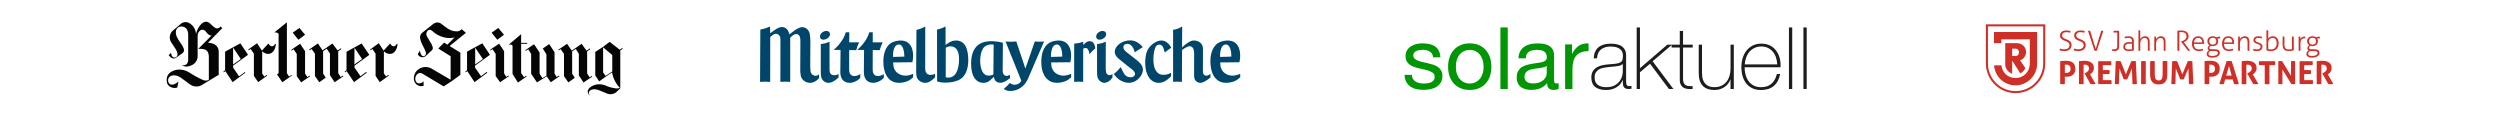 <?xml version="1.0" encoding="UTF-8"?>
<svg id="svg6402" xmlns="http://www.w3.org/2000/svg" viewBox="0 0 3401.57 159.8">
  <defs>
    <style>
      .cls-1 {
        fill: #050505;
      }

      .cls-2 {
        fill: #1d1d1b;
      }

      .cls-3 {
        fill: #00466b;
      }

      .cls-4 {
        fill: #ce3028;
      }

      .cls-5 {
        fill: #009604;
      }
    </style>
  </defs>
  <g>
    <path id="path5359" class="cls-3" d="M1473.78,56.78c-5.4,1.86-6.7,2.05-12.19,2.51l-.09,52.1c2.7-.19,4.65-.28,6.05-.28s3.44.09,6.23.28l.09-45.31c1.77-.56,2.42-.74,3.44-.74,1.49,0,2.51.84,3.54,2.79.84,1.58,1.12,2.7,1.58,5.68,3.16-4,4.09-4.84,7.91-8-.37-2.51-.65-3.63-1.4-5.3-.74-1.68-1.67-2.79-2.51-3.44-.84-.56-2.42-1.03-4-1.03-2.32,0-3.72.74-6.88,3.54-.37.37-.93.84-1.67,1.49l-.09-4.28h0ZM1504.58,56.78c-5.12,2.05-6.42,2.42-11.91,3.26v37.03c.09,6.61.46,8.37,1.95,10.89,1.67,2.79,5.03,4.75,8.09,4.75,1.4,0,2.7-.38,4.38-1.21,2.51-1.21,3.91-2.51,6.61-6.14l-.09-4.65c-1.68,1.21-2.6,1.58-3.91,1.58-2.14,0-4.19-1.58-4.65-3.72-.09-.65-.28-1.49-.37-2.6-.09-.84-.19-1.49-.19-1.77l.09-37.4h0ZM1554.92,64.23c-2.23-2.79-3.25-3.72-5.58-5.4-4-2.79-7.44-3.91-11.72-3.91-10.88,0-20.84,7.44-20.84,15.73,0,2.79,1.3,5.39,4.1,8.18.84.75,1.67,1.49,2.51,2.14l11.72,9.49,4.93,3.72c2.89,2.33,4.28,4.46,4.28,6.33,0,2.79-2.51,4.65-6.14,4.65-1.77,0-3.82-.56-5.03-1.3-1.67-.93-3.07-2.42-4.19-4.37-.84-1.4-1.68-3.07-2.51-4.84-.28-.93-.84-1.95-1.49-3.35-4.09,4.74-5.21,5.77-9.58,9.58,5.21,6.23,7.72,8.28,13.21,10.42,2.33.93,4.74,1.4,7.07,1.4,6.33,0,12.1-3.17,16-8.56,2.23-3.07,3.44-6.42,3.44-9.4,0-3.82-2.05-7.54-6.14-11.07-.75-.75-1.68-1.49-2.79-2.23l-13.68-10.79c-2.79-2.23-4-4.19-4-6.42,0-2.79,2.05-4.56,5.58-4.56,3.07,0,5.4,1.67,7.53,5.3,1.12,1.95,1.58,3.16,2.33,6.23,4.84-3.26,6.05-4.09,10.98-6.98M1593.34,99.02c-2.6,1.49-3.72,1.95-6.42,2.42-1.3.19-2.6.38-3.81.38-2.98,0-5.12-.65-7.26-2.23-4.37-3.44-6.51-9.68-6.51-19.35,0-4.84.84-10.05,2.14-14.33,1.11-3.35,3.16-5.21,5.86-5.21,1.96,0,3.91,1.21,4.84,2.88.65,1.3,1.3,3.16,1.86,5.49.19.46.46,1.3.75,2.33,4-2.98,5.02-3.72,8.84-6.51-1.21-2.33-1.86-3.16-3.35-4.84-1.4-1.4-2.79-2.6-4.19-3.44-1.77-1.03-3.81-1.49-6.05-1.49-3.16,0-6.7,1.3-10.33,3.82-1.96,1.3-3.63,2.79-5.03,4.46-3.26,3.63-4.84,7.35-5.77,13.03-.46,2.88-.74,5.95-.74,8.93,0,16.56,7.26,27.36,18.42,27.36,5.21,0,10.23-2.42,15.35-7.54.46-.37.93-.84,1.4-1.3v-4.84h0ZM1608.51,36.03c-5.39,3.07-6.7,3.54-12.37,4.56v70.8c2.51-.19,4.47-.28,5.77-.28,1.4,0,3.44.09,6.23.28l.19-43.36c2.7-1.95,3.81-2.7,6.32-3.91,1.58-.84,3.07-1.3,4.09-1.3,2.61,0,4.84,2.05,5.49,5.21.47,1.95.56,3.16.56,6.23l-.09,29.13c0,1.67.56,4.09,1.21,5.3,1.3,2.23,4.37,4.09,7.35,4.09,1.49,0,3.54-.65,5.58-1.77,3.07-1.67,4.28-2.51,8.09-5.58l.09-4.75c-1.86,1.12-2.33,1.3-3.44,1.77-.74.37-1.58.56-2.33.56-2.05,0-3.91-1.58-4.28-3.54-.19-.93-.28-2.23-.28-3.81v-2.14l.09-25.4c0-4.84-.65-6.7-2.79-9.12-2.05-2.33-5.77-3.91-9.3-3.91-3.26,0-6.05,1.21-10.33,4.37-2.6,1.86-3.63,2.7-6.04,5.12l.18-28.56h0Z"/>
    <path id="path5361" class="cls-3" d="M1500.02,42.08c-2.05,0-4.56,1.12-6.23,2.79-1.49,1.4-2.33,3.16-2.33,4.74,0,2.7,1.77,4.38,4.47,4.38,4.65,0,9.21-3.72,9.21-7.44,0-2.7-2.05-4.47-5.12-4.47M1258.95,36.03c-5.21,2.79-6.6,3.26-12,4.74l-.37,56.01v.46c0,7.26,1.12,10.14,4.74,12.93,2.23,1.68,4.84,2.51,7.63,2.51,3.16,0,5.49-.93,9.02-3.63,1.77-1.3,2.51-2.05,4.37-3.91v-4.74c-1.86.74-2.51,1.02-4.09,1.3-.74.18-1.49.18-2.23.18-2.7,0-4.84-1.02-5.95-3.25-.93-1.68-1.21-2.79-1.21-6.33l.09-56.29h0ZM1047.84,36.03c-5.86,2.51-7.35,2.98-13.31,4.19l-.37,71.18c2.98-.19,5.21-.28,6.79-.28,1.49,0,3.82.09,6.98.28l.09-60.94,1.3-1.12c2.79-2.51,4.47-3.35,6.51-3.35,1.77,0,3.63,1.02,4.84,2.79,1.02,1.68,1.21,2.05,1.21,5.21l-.09,57.41c2.88-.19,5.02-.28,6.51-.28s3.81.09,6.88.28v-59.92c1.58-1.77,2.23-2.42,3.72-3.44,1.4-1.03,3.26-1.77,4.47-1.77,2.23,0,4.28,1.67,5.03,4,.46,1.67.65,2.7.65,6.42v.28l-.19,38.99c0,.56.09,1.39.09,2.23.19,2.23.37,3.91.65,5.03,1.11,5.4,6.6,9.49,12.56,9.49,4,0,7.72-1.77,11.17-5.21.28-.28.65-.65,1.11-1.21v-5.3c-1.86,1.67-2.88,2.14-4.84,2.14-3.07,0-6.23-2.6-6.7-5.86-.09-.74-.28-2.14-.28-4.28-.09-1.02-.19-1.68-.19-2.14l.19-35.08c0-2.33-.37-6.7-.65-8.75-.19-1.77-.84-3.54-1.86-5.12-1.86-3.07-5.21-5.03-8.47-5.03-1.58,0-3.72.56-6.14,1.86-2.89,1.49-4.47,2.51-9.58,6.61l-1.68,1.49c-1.58-4.74-2.33-5.95-4.28-7.82-1.58-1.4-3.63-2.23-5.77-2.23-3.26,0-6.61,1.49-11.26,4.84l-3.63,2.6-1.4,1.02-.09-9.21h0Z"/>
    <path id="path5363" class="cls-3" d="M1124.23,42.08c-2.05,0-4.56,1.12-6.33,2.79-1.4,1.4-2.23,3.16-2.23,4.74,0,2.7,1.77,4.38,4.47,4.38,4.65,0,9.21-3.72,9.21-7.44,0-2.7-2.05-4.47-5.12-4.47M1137.77,108.14c.93-.74,1.81-1.49,3.2-2.79v-4.65c-1.67.84-2.42,1.12-3.25,1.4-.09,0-.28.09-.47.09-.65.09-1.11.19-1.77.19-3.35,0-5.68-1.4-6.33-3.81,0-.37-.19-1.21-.37-2.6-.09-.84-.09-1.4-.09-1.77v-37.4c-5.12,2.05-6.42,2.42-11.91,3.25v37.03c.09,6.61.37,8.28,1.95,10.89,1.77,2.98,4.93,4.75,8.47,4.75,2.6,0,5.12-.84,8.28-2.98.84-.56,1.64-1.02,2.29-1.58"/>
    <path id="path5365" class="cls-3" d="M1168.68,57.62h-13.2l.09-13.68h-4.74c-2.14,6.52-3.44,8.84-7.26,13.96-1.95,2.79-3.25,4.28-5.86,6.79-.84.93-1.95,2.05-3.25,3.26h9.21l-.28,28.01-.09.65c0,5.12.65,7.82,2.42,10.89,1.86,3.16,5.86,5.21,10.14,5.21,3.26,0,6.88-1.03,9.86-2.88,1.21-.74,2.05-1.21,2.88-2.05.56-.56,1.21-1.12,1.95-2.05v-4.93c-.74.47-1.37.74-1.93,1.03-1.12.65-1.89.93-3.01,1.21-.93.28-2.05.46-2.98.46-1.86,0-3.26-.46-4.56-1.49-2.05-1.68-2.7-3.63-2.7-8.56l.09-25.31,9.58.09c1.21-4.47,1.7-5.77,3.56-9.77.18-.28.25-.56.44-.84h-.47.08Z"/>
    <path id="path5367" class="cls-3" d="M1168.63,65.81c-.65.65-1.33,1.4-2.17,2.14h9.21l-.28,28.01v.65c0,5.12.56,7.82,2.33,10.89,1.86,3.16,5.86,5.21,10.05,5.21,3.25,0,6.88-1.03,9.95-2.89,1.95-1.12,2.82-1.77,4.59-3.82.09-.09.16-.19.25-.28v-4.93c-.09.09-.11.09-.2.19-2.14,1.21-3.24,1.67-4.73,2.05-1.02.28-2.05.46-2.98.46-1.86,0-3.26-.46-4.56-1.49-2.14-1.68-2.7-3.63-2.7-8.56l.09-25.31,9.49.09c1.4-4.75,1.77-5.96,4-10.61h-13.49v-13.67h-4.65c-2.23,6.51-3.54,8.84-7.17,13.96-2.33,3.16-3.7,4.74-7.05,7.91"/>
    <path id="path5369" class="cls-3" d="M1222.78,77.25l-7.75.19c0-5.77.28-7.63,1.49-11.35,1.3-3.54,3.54-5.58,6.33-5.58,2.98,0,5.12,2.23,6.33,6.51.93,3.44,1.21,5.12,1.3,9.96l-7.7.28h0ZM1222.86,84.88l18.6-.19c.47-2.42.56-3.35.74-5.12.19-1.3.19-2.61.19-3.82,0-9.12-3.07-15.72-8.75-18.79-2.23-1.21-5.21-1.86-8.65-1.86-.74,0-1.46.09-2.21.19-4.28.37-8.77,1.86-11.56,4-4.74,3.72-7.76,9.86-8.88,17.68-.28,2.23-.42,4.56-.42,6.98,0,2.6.25,5.03.53,7.26.93,6.61,3.1,11.91,6.73,15.73,3.35,3.72,7.96,5.67,13.63,5.77h.69c3.07,0,6.51-.56,9.12-1.49,4.19-1.4,5.95-2.6,9.86-6.14l-.09-4.56c-4,1.4-5.03,1.77-7.26,2.14-.93.19-1.86.28-2.79.28-3.54,0-6.74-.93-9.53-2.51-2.98-1.77-5.35-4.47-6.38-7.63-.84-2.51-1.03-3.44-1.12-7.91h7.55,0ZM1295.97,104.14c-1.67,1.02-3.71,1.49-5.66,1.49-1.12,0-1.86-.19-3.54-.46l.09-40.29c2.7-1.4,3.91-1.67,5.96-1.86h.75c.84,0,1.58.09,2.32.28,5.77,1.3,9.02,7.17,9.02,16.94,0,8.37-1.4,14.7-4.19,19.35-1.21,1.95-2.81,3.54-4.76,4.56M1295.91,55.85c-.65.19-1.33.47-1.89.65-2.33.93-3.72,1.86-7.44,4.65v-25.12c-5.03,2.51-6.33,2.98-11.63,4.28l.09,70.43c4.74,1.4,6.61,1.67,11.54,1.67,3.16,0,6.33-.28,9.3-.84,4.19-.83,8-2.14,10.7-3.81,7.07-4.37,10.89-13.58,10.89-26.33,0-4.93-.65-9.96-1.95-14.42-.65-2.42-1.77-4.65-3.35-6.61-2.6-3.44-6.52-5.3-11.07-5.3-1.67,0-3.51.28-5.18.75M1342.99,102.65c-3.54-.84-6.16-3.72-7.65-8.47-1.12-3.54-1.68-7.16-1.68-11.35,0-7.26,1.49-13.31,4.09-17.21,1.21-1.77,3.07-3.16,5.21-4,1.77-.74,3.63-1.12,5.68-1.12.84,0,1.86.09,3.35.19l-.37,40.75c-2.98,1.21-3.91,1.4-6.23,1.4-.84,0-1.65,0-2.4-.19M1343.12,111.86c1.58-.65,2.82-1.58,4.4-2.88.65-.56,1.58-1.49,2.89-2.7.37-.37,1.02-.93,1.86-1.68.84,3.72,1.68,5.21,3.63,6.61,1.4.93,3.16,1.4,5.12,1.4,2.79,0,5.58-.93,9.02-3.25,1.49-.93,2.33-1.58,4.19-3.07v-4.65c-1.86,1.12-2.77,1.58-4.25,1.58h-.4c-1.68,0-3.16-.74-4-2.05-1.12-1.58-1.3-2.51-1.3-6.05v-.56l.28-36.38c-4.56-1.21-6.33-1.58-10.7-1.86-1.67-.28-3.44-.28-5.21-.28-2.05,0-3.8.19-5.57.37-5.12.65-9.32,2.33-12.76,5.21-5.95,5.03-9.02,13.49-9.02,25.12,0,16.47,6.14,25.96,16.84,25.96,1.77,0,3.51-.28,4.99-.84"/>
    <path id="path5371" class="cls-3" d="M1370.03,123.21c1.12.37,2.06.46,3.55.56h1.4c6.42,0,13.02-2.88,17.68-7.63,2.51-2.42,4.65-5.77,6.33-9.68l2.88-6.7,17.03-39.45,1.77-3.91c-.65.09-1.18.09-1.75.19-1.95.09-3.56.19-4.58.19-1.4,0-3.54-.19-6.33-.37l-12.84,36.84-12.37-36.84c-3.16.19-5.58.37-7.16.37-1.4,0-3.2-.09-5.63-.19-.56-.09-1.26-.09-1.82-.19l1.82,4.65,19.58,48.75c-1.4,2.42-2.14,3.25-4.19,4.28-1.4.84-3.07,1.21-4.84,1.21-2.05,0-4.19-.65-5.49-1.58-.28-.19-.56-.56-1.03-1.02-1.76,2.14-2.79,3.35-4.09,4.56-1.12,1.12-2.33,2.23-4.28,3.81,1.77,1.11,3.06,1.77,4.36,2.14"/>
    <path id="path5373" class="cls-3" d="M1437.71,77.25l-7.75.19c.09-5.77.37-7.63,1.58-11.35,1.21-3.54,3.54-5.58,6.23-5.58,2.98,0,5.21,2.23,6.33,6.51,1.03,3.44,1.21,5.12,1.3,9.96l-7.7.28h0ZM1437.79,84.88l18.6-.19c.47-2.42.65-3.35.84-5.12.09-1.3.18-2.61.18-3.82,0-9.12-3.16-15.72-8.84-18.79-2.23-1.21-5.21-1.86-8.56-1.86-.74,0-1.46.09-2.3.19-4.28.37-8.68,1.86-11.47,4-3.25,2.51-5.72,6.14-7.3,10.61-1.4,4-2.1,8.75-2.1,14.05s.65,10.23,2.05,14.23c1.3,3.44,2.98,6.42,5.21,8.75,3.35,3.72,7.91,5.67,13.58,5.77h.84c3.07,0,6.42-.56,9.02-1.49,4.19-1.4,6.05-2.6,9.96-6.14l-.09-4.56c-4,1.4-5.02,1.77-7.26,2.14-.93.19-1.95.28-2.88.28-3.54,0-6.77-.93-9.56-2.51-2.98-1.86-5.24-4.47-6.26-7.63-.93-2.51-1.12-3.44-1.21-7.91h7.55,0ZM1667.71,77.25l-7.65.19c0-5.77.28-7.63,1.49-11.35,1.3-3.54,3.54-5.58,6.23-5.58,2.98,0,5.21,2.23,6.42,6.51.93,3.44,1.21,5.12,1.21,9.96l-7.7.28h0ZM1647.24,89.53c.84,7.35,3.05,13.21,6.96,17.4,3.35,3.72,7.82,5.67,13.49,5.77h.84c3.07,0,6.42-.56,9.12-1.49,4.09-1.4,5.95-2.6,9.86-6.14l-.09-4.56c-4,1.4-5.02,1.77-7.25,2.14-.93.19-1.95.28-2.89.28-3.54,0-6.76-.93-9.56-2.6-2.89-1.77-5.24-4.38-6.26-7.54-.93-2.51-1.02-3.44-1.11-7.91h7.45l18.6-.19c.47-2.42.65-3.35.84-5.12.09-1.3.18-2.61.18-3.82,0-9.12-3.07-15.72-8.74-18.79-2.33-1.21-5.3-1.86-8.65-1.86-.75,0-1.46.09-2.3.19-4.28.37-8.68,1.86-11.47,4-5.12,4-8.23,10.61-9.16,19.17-.09,1.77-.24,3.63-.24,5.49,0,1.95.3,3.81.39,5.58"/>
  </g>
  <path class="cls-1" d="M280.97,29.58h-1.39c-6.53.81-11.87,10.87-12.86,16.91-.13-3.04-1.01-6.01-2.57-8.61-1.56-2.6-3.73-4.77-6.33-6.28-1.71-1.08-3.69-1.62-5.7-1.55-2.01.07-3.95.76-5.58,1.96l-12.07,10.25c-1.87,1.93-3.06,4.44-3.38,7.13-.32,2.69.24,5.42,1.61,7.75,2.77,5.05,11.67,14.51,7.92,19.56-.43.53-.98.96-1.59,1.23-.62.28-1.29.41-1.97.38-3.76,0-4.35-6.44-4.35-6.44l-3.16,3.22s4.75,7.03,9.7,3.62l8.7-6.05c7.31-5.23-3.95-14.29-7.51-22.95-2.37-6.04-1.19-11.47,3.76-13.29,1.67-.51,3.44-.53,5.11-.07,1.68.46,3.2,1.39,4.38,2.68,1.74,2.6,2.57,5.72,2.38,8.86v32.81c.13,2.23-.5,4.43-1.78,6.24-.85.84-1.9,1.43-3.05,1.71-1.15.28-2.35.25-3.48-.1,0,0,4.35,5.03,14.62-.6,2.12-1.25,3.86-3.09,5.02-5.29,1.15-2.21,1.68-4.7,1.51-7.19v-26.77c0-2.41.93-4.73,2.59-6.44.82-1.02,2-1.68,3.29-1.83,1.29-.15,2.58.22,3.61,1.02,2.57,1.61,4.55,7.24,9.5,6.84l-18.19,18.32c3.26-.43,6.58-.09,9.7,1.01,4.95,2.01,4.75,9.46,4.75,9.46v31.6c-1.29.64-2.72.97-4.16.97s-2.86-.33-4.15-.97c-6.46-2.91-12.68-6.34-18.6-10.27-4.81-2.95-10.44-4.22-16.02-3.62-9.3,1.61-15.84,6.84-14.24,16.91.79,5.84,8.12,9.46,14.24,7.44l1.58-8.27c-1.24,1.2-2.64,2.22-4.16,3.02-2.97,1.61-6.9,2.41-8.9-1.01-.58-.91-.93-1.96-1.02-3.05-.09-1.09.1-2.18.53-3.18.43-1,1.1-1.87,1.95-2.54.85-.67,1.84-1.11,2.9-1.29,8.9-2.21,16.02,6.64,24.53,12.08,2.19,1.6,4.76,2.57,7.45,2.78,2.69.21,5.38-.33,7.78-1.57l23.74-14.29v-32.38c-.08-1.74-.57-3.44-1.43-4.95-.86-1.51-2.07-2.78-3.52-3.71-2.96-1.69-6.3-2.59-9.7-2.62l19.59-19.93-2.57-2.22c-.44.82-1.1,1.5-1.91,1.97-.8.46-1.72.69-2.64.65-4.55,0-8.49-7.25-12.86-8.65-.5-.23-1.04-.37-1.58-.41h0ZM390.56,30.18l-17.21,13.89c4.55-.2,5.54,1.61,5.73,2.41v53.14l-2.18,1.61,6.53,9.66.79,1.01,12.86-9.06-.79-.81-2.96,2.21-2.97-4.63V30.18h.2ZM595.11,30.6c-2.16.05-4.25.83-5.93,2.22l-14.64,11.65c-7.72,6.44,1.78,17.71,4.55,25.76.54.97.69,2.11.44,3.2-.26,1.08-.91,2.03-1.82,2.64-4.16,2.22-6.13-4.43-6.33-7.24l-2.98,4.85c.42.97,1.04,1.84,1.83,2.53.79.69,1.73,1.19,2.74,1.46s2.07.31,3.09.1c1.02-.2,1.99-.64,2.82-1.28l8.9-8.27c3.96-3.82-3.76-12.48-6.53-18.11-.77-1.12-1.19-2.46-1.19-3.83s.41-2.7,1.19-3.83c2.57-3.02,4.95-2.01,7.31,0,5.37,4.92,12.07,8.08,19.23,9.07,3.57.45,7.19.25,10.68-.6l-9.71,9.86-4.55-2.82-7.91,8.05,16.82,10.47v32.01l-26.51-15.5c-2.53-1.31-5.35-1.94-8.19-1.83s-5.6.94-8.03,2.43c-2.71,1.61-4.85,4.06-6.09,6.99-1.24,2.93-1.53,6.2-.81,9.31.39,1.32,1.03,2.54,1.9,3.6.86,1.06,1.92,1.93,3.12,2.57s2.51,1.03,3.86,1.14c1.35.12,2.7-.04,3.99-.47v-6.04c-3.76,3.82-10.29,4.23-11.28-2.41-.79-5.23,4.35-11.47,9.69-8.05,1.78,1.21,28.88,17.31,28.88,17.31,7.86-4.8,15.45-10.05,22.75-15.7v-30.2l-14.62-9.06,22.16-17.92-5.78-5.03c-1.47,1.7-3.52,2.78-5.74,3.02-10.09.41-15.43-5.64-21.76-10.06-1.54-1.34-3.51-2.05-5.54-2.01h0ZM407.38,38.04l-9.1,6.42,7.72,9.66,9.1-6.84-7.71-9.24ZM678,38.04l-9.1,6.42,7.72,9.66,9.1-6.84-7.72-9.24ZM709.06,46.49l-16.82,14.29c3.17-.6,5.14.41,5.14,1.61v38.25l6.73,10.67.6,1.01,11.87-8.27-.59-1.01-2.97,2.01-3.95-5.64v-39.85h8.31v-1.21h-8.31v-11.87ZM829.53,56.96l-9.3,7.03-10.29,6.64v32.02l5.34,8.05,9.3-6.64,8.31-5.64v1c1.51,7.6,5.15,14.59,10.48,20.13-1.49.67-3.12.94-4.75.81-5.62-.62-11.1-2.19-16.22-4.63-4.31-1.37-8.91-1.44-13.26-.2-5.14,1.81-8.9,4.63-9.49,8.65-.08,1.25.23,2.5.86,3.58.64,1.08,1.58,1.93,2.7,2.46l-.59-.6c-2.97-2.82-1.19-6.24,1.98-7.44,6.73-2.62,13.65,2.41,21.17,5.03,1.95.85,4.08,1.18,6.19.97,2.11-.21,4.13-.96,5.88-2.18l5.15-4.83.99-1.01v-51.53l3.36-2.22-.79-1.01-3.36,2.22-13.65-10.66ZM349.81,58.77l-12.07,8.66.79,1.01,2.57-1.81,4.35,6.44v30.2l5.14,7.44.79,1.01,12.27-8.86-.99-.81-2.97,2.21-2.97-4.23v-30.2c8.31,7.24,17.41,3.02,18.59-9.66v-.6l-.99.2c-3.16,5.43-6.9,3.02-8.7,0l-.41-.6-8.88,9.67-5.94-9.07-.59-1.01ZM515.39,58.77l-11.87,8.66.59,1.01,2.57-1.81,4.35,6.44v30.2l4.95,7.44.79,1.01,12.27-8.86-.79-1.01-2.97,2.21-2.97-4.22v-30c8.31,7.24,17.41,3.02,18.59-9.66v-.6l-.99.2c-3.16,5.43-6.9,3.02-8.7,0l-.41-.6-8.89,9.67-5.92-9.07-.61-1.01ZM327.06,58.97l-20.77,11.27v25.36l-2.37,1.81.59,1.01,2.18-1.61,9.1,13.89.79,1.01,17.21-12.7-.59-1.01-7.91,5.84-8.12-11.88v-2.62l20.18-14.69-.2-.6-10.08-15.08ZM656.23,58.97l-20.77,11.27v25.36l-2.37,1.81.59,1.01,2.18-1.61,9.1,13.89.79,1.01,17.21-12.68-.59-1.21-7.91,5.84-8.12-11.68v-2.62l20.18-14.69-.2-.6-10.08-15.1ZM492.03,59.17l-20.56,11.27v25.16l-2.57,1.81.59,1.01,2.18-1.61,9.3,13.89.79,1.01,17.21-12.7-.59-1.21-7.91,5.84-8.12-11.68v-2.62l20.18-14.69-.41-.6-10.08-14.88ZM452.27,59.17l-8.29,5.84-5.15,3.42-5.93-8.86-.41-.41-3.76,2.62-8.12,5.64.79,1.01,2.57-1.81,4.55,6.44v30.39l5.96,8.46,8.7-6.24-3.55-5.63v-30.4l4.95-3.42,4.35,6.64v29.39l5.73,8.66.59,1.01,11.87-8.05-.59-1.01-2.97,2.01-3.37-5.44v-29.59l4.35-3.22-.59-1.01-4.55,3.02-7.14-9.46ZM408.56,59.37l-12.27,8.46.59,1.01,2.57-1.81,4.35,6.44v30.2l5.34,7.44.59,1.01,12.07-8.27-.59-1.01-2.97,2.01-3.16-4.83v-30.38l-6.32-9.47-.2-.79ZM679.18,59.37l-12.27,8.27.59,1.01,2.57-1.81,4.36,6.44v30.2l5.34,7.44.6,1.01,12.07-8.27-.6-1.01-2.97,2.01-2.96-4.82v-30.2l-6.33-9.47-.39-.79ZM791.35,59.57l-8.31,5.84-5.14,3.42-6.33-9.26-3.76,2.62-8.12,5.43.59,1.01,2.57-1.81,4.55,6.44v30.39l5.93,8.46,8.71-6.24-3.56-5.64v-30.4l4.95-3.22,4.16,6.64v29.39l5.74,8.65.59,1.01,11.87-8.05-.59-1.01-2.97,2.01-3.35-5.43v-29.8l4.35-3.22-.59-1.01-4.55,3.22-6.73-9.46ZM747.24,59.99l-8.71,6.04,4.95,7.85v29.19l-5.54,3.22-3.76-6.04v-28.79l-7.52-11.29-3.56,2.41-8.31,5.64.59,1.01,3.36-2.22,3.96,6.44v26.97l7.91,11.68,13.26-8.27,5.54,8.05,11.87-8.05-.79-1.01-2.97,2.01-2.97-4.63v-29.16l-7.3-11.06ZM820.62,64.41l12.46,10.47v22.34l-9.1,6.04-3.36-4.63v-34.22ZM317.17,64.61l10.48,15.71-10.48,7.44v-23.14ZM646.54,64.81l10.48,15.5-10.48,7.44v-22.94ZM482.35,65.01l10.29,15.29-10.48,7.44.19-22.73Z"/>
  <g>
    <g>
      <path class="cls-5" d="M1922.61,107.52c.93,1.53,2.16,2.74,3.69,3.64,1.53.91,3.25,1.55,5.15,1.93,1.93.39,3.9.58,5.92.58,1.55,0,3.2-.12,4.92-.35,1.72-.23,3.3-.67,4.76-1.3,1.44-.63,2.65-1.53,3.57-2.76.93-1.21,1.42-2.76,1.42-4.64,0-2.58-.97-4.53-2.92-5.87-1.95-1.32-4.41-2.41-7.33-3.23s-6.13-1.55-9.56-2.23c-3.43-.67-6.61-1.6-9.56-2.81-2.92-1.21-5.38-2.9-7.33-5.11-1.95-2.18-2.92-5.25-2.92-9.14,0-3.04.67-5.66,2.04-7.87,1.37-2.18,3.13-3.97,5.27-5.34,2.16-1.37,4.57-2.39,7.26-3.04s5.38-1,8.03-1c3.43,0,6.61.3,9.49.88,2.9.58,5.45,1.6,7.68,3.04,2.23,1.44,4.02,3.39,5.34,5.87,1.32,2.46,2.11,5.52,2.34,9.21h-9.96c-.16-1.95-.67-3.57-1.53-4.87-.86-1.3-1.95-2.32-3.27-3.11s-2.81-1.35-4.41-1.69-3.23-.53-4.87-.53c-1.49,0-2.99.12-4.53.35s-2.92.65-4.15,1.23c-1.25.58-2.27,1.37-3.04,2.34-.79.97-1.18,2.25-1.18,3.81,0,1.72.6,3.16,1.81,4.27,1.21,1.14,2.76,2.07,4.64,2.81,1.88.74,3.99,1.37,6.34,1.88s4.69,1.04,7.03,1.58c2.51.56,4.94,1.21,7.33,2s4.5,1.81,6.34,3.11c1.83,1.3,3.32,2.92,4.46,4.87s1.69,4.39,1.69,7.26c0,3.67-.77,6.73-2.3,9.14-1.53,2.41-3.53,4.39-5.99,5.87s-5.25,2.53-8.33,3.11-6.15.88-9.21.88c-3.37,0-6.57-.35-9.61-1.04s-5.76-1.86-8.1-3.46c-2.34-1.6-4.22-3.71-5.64-6.34-1.42-2.62-2.18-5.8-2.34-9.56h9.96c.07,2.18.58,4.04,1.53,5.57l.09.05Z"/>
      <path class="cls-5" d="M1972.2,78.32c1.25-3.88,3.13-7.24,5.64-10.1,2.51-2.85,5.59-5.11,9.26-6.75s7.89-2.46,12.67-2.46,9.1.81,12.72,2.46c3.64,1.65,6.71,3.9,9.21,6.75s4.39,6.22,5.64,10.1,1.88,8.03,1.88,12.49-.63,8.61-1.88,12.44c-1.25,3.83-3.13,7.17-5.64,10.03s-5.57,5.08-9.21,6.68c-3.64,1.6-7.87,2.41-12.72,2.41s-8.98-.81-12.67-2.41c-3.67-1.6-6.75-3.83-9.26-6.68s-4.39-6.2-5.64-10.03-1.88-7.98-1.88-12.44.63-8.61,1.88-12.49ZM1982.35,100.6c.97,2.85,2.32,5.25,4.04,7.15,1.72,1.93,3.74,3.39,6.03,4.39,2.3,1.02,4.76,1.53,7.33,1.53s5.01-.51,7.33-1.53c2.3-1.02,4.32-2.48,6.03-4.39,1.72-1.93,3.06-4.29,4.04-7.15.97-2.85,1.46-6.13,1.46-9.79s-.49-6.94-1.46-9.79c-.97-2.85-2.32-5.27-4.04-7.22-1.72-1.95-3.74-3.43-6.03-4.46-2.3-1.02-4.76-1.53-7.33-1.53s-5.01.51-7.33,1.53c-2.3,1.02-4.32,2.51-6.03,4.46-1.72,1.95-3.06,4.36-4.04,7.22s-1.46,6.13-1.46,9.79.49,6.94,1.46,9.79Z"/>
      <path class="cls-5" d="M2051.48,37.34v83.74h-9.96V37.34h9.96Z"/>
      <path class="cls-5" d="M2120.67,120.82c-1.72,1.02-4.11,1.53-7.15,1.53-2.58,0-4.64-.72-6.15-2.16s-2.3-3.81-2.3-7.1c-2.74,3.3-5.92,5.64-9.56,7.1-3.64,1.44-7.57,2.16-11.79,2.16-2.74,0-5.34-.3-7.8-.93s-4.6-1.6-6.38-2.92c-1.81-1.32-3.23-3.06-4.27-5.22s-1.58-4.76-1.58-7.8c0-3.43.58-6.24,1.76-8.45,1.18-2.18,2.72-3.97,4.64-5.34,1.9-1.37,4.11-2.41,6.57-3.11,2.46-.7,4.99-1.3,7.57-1.76,2.74-.53,5.34-.95,7.8-1.23s4.64-.67,6.5-1.18c1.88-.51,3.37-1.25,4.46-2.23,1.09-.97,1.65-2.41,1.65-4.27,0-2.18-.42-3.95-1.23-5.27-.81-1.32-1.88-2.34-3.16-3.04-1.3-.7-2.74-1.18-4.34-1.42-1.6-.23-3.18-.35-4.76-.35-4.22,0-7.73.81-10.56,2.41-2.81,1.6-4.34,4.64-4.57,9.1h-9.96c.16-3.76.93-6.92,2.34-9.49,1.42-2.58,3.3-4.66,5.64-6.27s5.01-2.76,8.03-3.46c3.02-.7,6.24-1.04,9.68-1.04,2.74,0,5.45.19,8.15.58s5.13,1.18,7.33,2.39c2.18,1.21,3.95,2.9,5.27,5.08s2,5.04,2,8.54v31.12c0,2.34.14,4.06.42,5.15.28,1.09,1.18,1.65,2.76,1.65.86,0,1.88-.16,3.04-.46v7.73l-.05-.05ZM2104.49,89.74c-1.25.93-2.9,1.62-4.92,2.04-2.04.42-4.15.79-6.38,1.04s-4.48.58-6.75.93-4.29.91-6.1,1.69c-1.81.77-3.27,1.88-4.39,3.32-1.14,1.44-1.69,3.41-1.69,5.89,0,1.62.32,3.02,1,4.15.67,1.14,1.53,2.04,2.58,2.74,1.07.7,2.3,1.21,3.69,1.51,1.42.3,2.9.46,4.46.46,3.27,0,6.1-.44,8.45-1.35,2.34-.88,4.27-2.02,5.76-3.39,1.49-1.37,2.58-2.83,3.27-4.43s1.07-3.09,1.07-4.5v-10.14l-.02.02Z"/>
      <path class="cls-5" d="M2138.95,60.43v12.79h.23c2.41-4.92,5.38-8.56,8.91-10.91s7.98-3.43,13.37-3.27v10.56c-3.99,0-7.38.56-10.21,1.65-2.81,1.09-5.08,2.69-6.8,4.8s-2.97,4.66-3.76,7.68c-.79,3.02-1.18,6.48-1.18,10.37v26.97h-9.96v-60.64h9.4Z"/>
    </g>
    <path class="cls-2" d="M2208.02,109.1h-.23c-.7,1.81-1.72,3.5-3.04,5.11s-2.95,3.04-4.87,4.27c-1.93,1.25-4.08,2.23-6.5,2.92s-5.08,1.07-7.98,1.07c-6.41,0-11.37-1.39-14.9-4.15-3.53-2.78-5.27-7.06-5.27-12.83,0-3.53.7-6.38,2.11-8.61,1.42-2.23,3.18-3.99,5.34-5.27,2.16-1.3,4.53-2.2,7.15-2.76,2.62-.53,5.13-.93,7.57-1.16l6.92-.58c3.2-.23,5.73-.6,7.57-1.11s3.23-1.21,4.15-2.11,1.53-2.04,1.76-3.46.35-3.16.35-5.27c0-1.65-.3-3.16-.93-4.57-.63-1.42-1.6-2.67-2.92-3.76s-3.04-1.95-5.15-2.58c-2.11-.63-4.69-.93-7.73-.93-5.38,0-9.75,1.32-13.07,3.99-3.32,2.67-5.15,6.68-5.45,12.07h-4.46c.3-6.64,2.44-11.63,6.38-14.95s9.56-4.99,16.83-4.99,12.56,1.44,15.9,4.27c3.32,2.85,4.99,6.59,4.99,11.21v35.07c0,.86,0,1.72.07,2.58.05.86.19,1.65.42,2.34.23.7.63,1.28,1.16,1.69.56.44,1.32.65,2.34.65.79,0,1.88-.12,3.3-.35v3.76c-1.18.32-2.39.46-3.64.46-1.81,0-3.23-.23-4.27-.7s-1.86-1.09-2.41-1.88c-.56-.79-.93-1.69-1.11-2.76s-.3-2.2-.3-3.46v-3.16l-.05-.07ZM2208.02,86.82c-1.09,1.32-2.76,2.23-4.99,2.69s-4.71.81-7.45,1.07l-7.5.7c-2.18.23-4.39.56-6.57,1s-4.15,1.16-5.92,2.16c-1.76,1.02-3.18,2.41-4.27,4.15-1.09,1.76-1.65,4.04-1.65,6.87,0,4.46,1.42,7.75,4.22,9.91s6.68,3.23,11.6,3.23,9.1-.93,12.07-2.76c2.97-1.83,5.25-3.95,6.8-6.34,1.55-2.39,2.55-4.69,2.99-6.92.42-2.23.65-3.74.65-4.53v-11.26.02Z"/>
    <path class="cls-2" d="M2226.91,37.34h4.46v55.47l37.18-32h6.45l-26.39,22.51,28.27,37.76h-6.1l-25.69-34.35-13.72,11.6v22.74h-4.46V37.34h0Z"/>
    <path class="cls-2" d="M2303.13,64.65h-13.14v42.1c0,2.41.28,4.34.81,5.76.53,1.42,1.39,2.48,2.53,3.23,1.14.74,2.51,1.18,4.11,1.35,1.6.16,3.46.19,5.57.12v3.88c-2.27.16-4.48.14-6.61-.07-2.16-.19-4.04-.79-5.69-1.76-1.65-.97-2.95-2.44-3.92-4.39s-1.39-4.64-1.23-8.1v-42.1h-11.14v-3.88h11.14v-18.75h4.46v18.75h13.14v3.88h-.02Z"/>
    <path class="cls-2" d="M2359.06,121.07h-4.46v-12.9h-.23c-.79,2.27-1.9,4.27-3.34,6.03-1.44,1.76-3.13,3.27-5.04,4.5-1.93,1.25-4.02,2.18-6.27,2.81-2.27.63-4.57.93-6.92.93-3.53,0-6.5-.44-8.98-1.3-2.46-.86-4.48-2-6.03-3.39-1.55-1.42-2.81-2.99-3.69-4.76-.91-1.76-1.55-3.53-1.93-5.34-.39-1.79-.63-3.53-.7-5.22-.07-1.67-.12-3.16-.12-4.41v-37.25h4.46v38.11c0,1.55.12,3.46.35,5.69.23,2.23.93,4.39,2.04,6.45,1.14,2.07,2.83,3.85,5.11,5.34s5.48,2.23,9.61,2.23c3.37,0,6.38-.63,9.1-1.88,2.69-1.25,4.99-2.99,6.87-5.22,1.88-2.23,3.3-4.9,4.27-7.98s1.46-6.48,1.46-10.14v-32.61h4.46v60.27l-.02.05Z"/>
    <path class="cls-2" d="M2373.82,91.51v.7c0,3.53.46,6.87,1.42,10.1.95,3.2,2.32,6.01,4.18,8.45,1.83,2.41,4.15,4.34,6.94,5.76,2.78,1.42,6.01,2.11,9.7,2.11,6.03,0,10.82-1.58,14.34-4.76,3.53-3.16,5.96-7.57,7.29-13.18h4.46c-1.32,7.03-4.2,12.44-8.61,16.18-4.41,3.76-10.26,5.62-17.52,5.62-4.46,0-8.35-.81-11.67-2.41-3.32-1.6-6.1-3.78-8.33-6.57-2.23-2.78-3.9-6.06-4.99-9.84s-1.65-7.87-1.65-12.25.56-8.26,1.69-12.14,2.83-7.26,5.11-10.21c2.27-2.92,5.11-5.27,8.49-7.03,3.39-1.76,7.4-2.65,12.02-2.65,4.22,0,7.96.79,11.21,2.34,3.25,1.55,5.96,3.69,8.15,6.38,2.18,2.69,3.85,5.83,4.99,9.38,1.14,3.55,1.69,7.38,1.69,11.44,0,.39,0,.84-.07,1.35-.05.51-.07.93-.07,1.23h-48.78l.02.02ZM2418.15,87.63c-.16-3.3-.7-6.38-1.65-9.33-.95-2.95-2.32-5.5-4.18-7.73-1.83-2.23-4.08-4.02-6.71-5.34-2.62-1.32-5.62-2-9-2-3.6,0-6.78.7-9.52,2.04-2.74,1.37-5.06,3.16-6.94,5.38s-3.34,4.83-4.34,7.8c-1.02,2.97-1.65,6.01-1.88,9.14h44.21v.02Z"/>
    <path class="cls-2" d="M2438.55,37.34v83.74h-4.46V37.34h4.46Z"/>
    <path class="cls-2" d="M2458.25,37.34v83.74h-4.46V37.34h4.46Z"/>
  </g>
  <g>
    <g>
      <path class="cls-4" d="M2714.91,115.87c7.5,6.99,17.27,10.84,27.52,10.84s20.02-3.85,27.52-10.84c7.46-6.95,11.99-16.36,12.76-26.49l.11-3.05v-53.24h-80.79v53.25l.12,3.05c.77,10.11,5.3,19.52,12.76,26.47ZM2704.85,35.9h75.17v50.38l-.11,2.95c-.72,9.43-4.94,18.16-11.88,24.62-6.97,6.49-16.06,10.06-25.59,10.06s-18.62-3.57-25.59-10.06c-6.94-6.45-11.16-15.19-11.88-24.6l-.11-2.95v-50.39Z"/>
      <path class="cls-4" d="M2756.78,71.19c.08-7.08-5.03-12.5-13.15-12.5h-15.26v30.22c.77,5.35,4.45,9.68,9.39,11.39v-17.91s11.09,17.43,11.09,17.43c3.07-1.49,5.51-4.04,6.85-7.2l-7.13-10.73c4.39-.67,8.15-6.4,8.2-10.7ZM2742.94,76.2h-5.11v-10.01h5.11c2.48,0,4.15,2.44,4.15,5.01s-1.67,5.01-4.15,5.01Z"/>
      <path class="cls-4" d="M2723.08,53.52h38.71v33.82c-.27,10.46-8.83,18.85-19.36,18.85s-18.2-7.56-19.24-17.27h-10c1.1,15.2,13.77,27.24,29.24,27.24s28.96-12.82,29.32-28.69v-43.91h-58.64v15.14h9.96v-5.18Z"/>
    </g>
    <g>
      <path class="cls-4" d="M2802.92,66.01c.35.1.72.21,1.09.34.38.12.8.24,1.26.34.47.1.99.19,1.57.27.58.08,1.24.11,2,.11,1.21,0,2.24-.14,3.11-.43.87-.29,1.58-.68,2.15-1.17.56-.49.99-1.07,1.26-1.73.28-.66.42-1.39.42-2.17s-.1-1.4-.28-1.94-.51-1.04-.98-1.49c-.47-.45-1.11-.88-1.92-1.3-.82-.41-1.84-.86-3.07-1.34-.88-.33-1.72-.68-2.51-1.06s-1.49-.83-2.09-1.38-1.08-1.19-1.43-1.94c-.35-.75-.53-1.7-.53-2.83,0-2.03.74-3.68,2.21-4.94,1.47-1.26,3.61-1.89,6.43-1.89.55,0,1.11.03,1.68.08.56.05,1.09.11,1.58.19.49.08.94.16,1.35.26.42.1.75.19,1,.27-.05.38-.12.76-.21,1.15-.09.39-.2.76-.32,1.11-.6-.2-1.38-.38-2.32-.55-.94-.16-1.88-.24-2.81-.24-2.09,0-3.58.43-4.48,1.28-.9.85-1.36,1.93-1.36,3.24,0,.68.14,1.27.41,1.77.28.5.66.94,1.15,1.32.49.38,1.08.72,1.75,1.04.68.31,1.41.62,2.19.92,1.06.43,2.04.87,2.96,1.32.92.45,1.7.98,2.36,1.58.65.6,1.17,1.31,1.54,2.13s.56,1.8.56,2.96c0,1.31-.23,2.47-.7,3.48-.47,1.02-1.13,1.87-1.98,2.56-.85.69-1.9,1.22-3.13,1.58-1.23.36-2.61.55-4.14.55s-2.71-.11-3.69-.32c-.98-.21-1.9-.46-2.75-.73.05-.38.14-.79.26-1.22.12-.44.27-.83.41-1.19Z"/>
      <g>
        <path class="cls-4" d="M2822.18,66.01c.35.1.72.21,1.09.34.38.12.8.24,1.26.34.47.1.99.19,1.57.27.58.08,1.24.11,2,.11,1.21,0,2.24-.14,3.11-.43.87-.29,1.58-.68,2.15-1.17.56-.49.99-1.07,1.26-1.73.28-.66.42-1.39.42-2.17s-.1-1.4-.28-1.94-.51-1.04-.98-1.49c-.47-.45-1.11-.88-1.92-1.3-.82-.41-1.84-.86-3.07-1.34-.88-.33-1.72-.68-2.51-1.06s-1.49-.83-2.09-1.38-1.08-1.19-1.43-1.94c-.35-.75-.53-1.7-.53-2.83,0-2.03.74-3.68,2.21-4.94,1.47-1.26,3.61-1.89,6.43-1.89.55,0,1.11.03,1.68.08.56.05,1.09.11,1.58.19.49.08.94.16,1.35.26.42.1.75.19,1,.27-.05.38-.12.76-.21,1.15-.09.39-.2.76-.32,1.11-.6-.2-1.38-.38-2.32-.55-.94-.16-1.88-.24-2.81-.24-2.09,0-3.58.43-4.48,1.28-.9.85-1.36,1.93-1.36,3.24,0,.68.14,1.27.41,1.77.28.5.66.94,1.15,1.32.49.38,1.08.72,1.75,1.04.68.31,1.41.62,2.19.92,1.06.43,2.04.87,2.96,1.32.92.45,1.7.98,2.36,1.58.65.6,1.17,1.31,1.54,2.13s.56,1.8.56,2.96c0,1.31-.23,2.47-.7,3.48-.47,1.02-1.13,1.87-1.98,2.56s-1.9,1.22-3.13,1.58c-1.23.36-2.61.55-4.14.55s-2.71-.11-3.69-.32c-.98-.21-1.9-.46-2.75-.73.05-.38.14-.79.26-1.22.12-.44.27-.83.41-1.19Z"/>
        <path class="cls-4" d="M2840.95,41.93c.15-.02.37-.04.66-.06.29-.01.56-.02.81-.02.22,0,.49,0,.79.02.3.01.54.03.72.06l7.57,24.53,7.46-24.53c.2-.02.43-.04.7-.06.27-.01.51-.02.74-.02.25,0,.52,0,.81.02.29.01.51.03.66.06l-8.89,27.1c-.18.02-.43.04-.75.05-.33.01-.6.02-.83.02-.25,0-.53,0-.83-.02-.3-.01-.54-.03-.72-.05l-8.9-27.1Z"/>
        <path class="cls-4" d="M2880.79,44.22h-4.97c-.03-.12-.04-.29-.06-.51s-.02-.42-.02-.62c0-.17,0-.38.02-.62.01-.24.03-.42.06-.55h7.54v21.71c0,1.11-.18,2.04-.53,2.79-.35.75-.82,1.35-1.41,1.81-.59.45-1.26.77-2.02.96s-1.53.28-2.34.28c-.75,0-1.41-.05-1.98-.15-.56-.1-1.06-.22-1.49-.34.08-.7.29-1.47.64-2.3.33.1.7.2,1.13.28s.89.13,1.39.13c.45,0,.91-.04,1.38-.13s.9-.27,1.3-.53c.4-.26.73-.65.98-1.15s.38-1.17.38-2v-19.07Z"/>
        <path class="cls-4" d="M2900.87,56.32c0-1.66-.39-2.87-1.17-3.64-.78-.77-1.93-1.15-3.47-1.15-1,0-1.92.07-2.75.21s-1.57.31-2.22.51c-.12-.23-.23-.55-.32-.98-.09-.43-.13-.83-.13-1.2.65-.2,1.46-.37,2.41-.51s1.93-.21,2.94-.21c2.44,0,4.25.54,5.43,1.6,1.18,1.07,1.77,2.75,1.77,5.03v12.7c-.88.18-1.95.35-3.2.53-1.26.18-2.45.27-3.58.27-2.34,0-4.18-.47-5.52-1.4-1.34-.93-2.02-2.44-2.02-4.52,0-1,.2-1.9.59-2.69.39-.79.93-1.46,1.62-2,.69-.54,1.52-.95,2.49-1.22.96-.28,2.03-.42,3.18-.42.9,0,1.68.03,2.34.1.65.06,1.19.12,1.62.17v-1.17ZM2900.87,59.68c-.43-.05-.96-.11-1.6-.17s-1.25-.09-1.83-.09c-1.89,0-3.34.35-4.37,1.06-1.03.7-1.54,1.71-1.54,3.01,0,.83.16,1.5.47,2,.31.5.72.89,1.22,1.15.5.27,1.06.44,1.66.53.6.09,1.2.13,1.81.13.78,0,1.51-.04,2.19-.11.68-.08,1.34-.18,2-.3v-7.2Z"/>
        <path class="cls-4" d="M2909.62,41.32c.15-.02.36-.04.62-.05.26-.01.47-.02.62-.02.12,0,.33,0,.6.02.28.01.49.03.64.05v11.91c.25-.45.58-.91.98-1.38.4-.47.87-.88,1.39-1.26s1.12-.68,1.79-.9c.67-.23,1.4-.34,2.21-.34,2.21,0,3.84.66,4.88,1.98,1.04,1.32,1.57,3.17,1.57,5.56v12.14c-.15.02-.36.04-.62.05-.26.01-.47.02-.62.02-.12,0-.33,0-.6-.02-.28-.01-.49-.03-.64-.05v-11.38c0-2.13-.35-3.67-1.06-4.6-.7-.93-1.72-1.4-3.05-1.4-.88,0-1.7.16-2.47.49-.77.33-1.42.81-1.98,1.45-.55.64-.99,1.45-1.3,2.41-.31.97-.47,2.08-.47,3.34v9.69c-.15.02-.36.04-.62.05-.27.01-.47.02-.62.02-.13,0-.33,0-.6-.02-.28-.01-.49-.03-.64-.05v-27.7Z"/>
        <path class="cls-4" d="M2931.17,49.8c.2-.02.4-.04.59-.06.19-.01.37-.02.55-.02.2,0,.39,0,.57.02.17.01.36.03.56.06.05.45.09,1.02.11,1.7.03.68.04,1.27.04,1.77.25-.45.58-.91.98-1.38.4-.47.87-.89,1.41-1.26s1.16-.68,1.87-.92c.7-.24,1.47-.36,2.3-.36,2.21,0,3.82.66,4.82,1.98,1,1.32,1.51,3.17,1.51,5.56v12.14c-.15.02-.36.04-.62.05-.26.01-.47.02-.62.02-.12,0-.33,0-.6-.02-.28-.01-.49-.03-.64-.05v-11.38c0-2.13-.33-3.67-1-4.6-.67-.93-1.66-1.4-3-1.4-.88,0-1.71.18-2.49.53-.78.35-1.45.86-2.02,1.53-.57.67-1.01,1.49-1.34,2.47-.33.98-.49,2.1-.49,3.35v9.5c-.15.02-.36.04-.62.05-.27.01-.47.02-.62.02-.13,0-.33,0-.6-.02-.28-.01-.49-.03-.64-.05v-19.22Z"/>
        <path class="cls-4" d="M2962.64,41.81c.55-.05,1.03-.1,1.45-.13.41-.04.82-.08,1.21-.11.39-.04.8-.06,1.22-.08.43-.01.93-.02,1.51-.02,1.21,0,2.39.13,3.56.38,1.17.25,2.22.69,3.15,1.3.93.62,1.68,1.45,2.24,2.49.57,1.04.85,2.36.85,3.94,0,.98-.18,1.87-.53,2.68-.35.81-.81,1.53-1.38,2.17-.57.64-1.22,1.19-1.96,1.66-.74.47-1.5.85-2.28,1.15l-.3.11,8.63,11.68c-.25.05-.5.08-.75.08h-1.49c-.24,0-.48-.03-.74-.08l-9.5-12.55v-.15l.83-.23c.85-.23,1.68-.52,2.49-.89s1.51-.8,2.13-1.32,1.11-1.13,1.49-1.83c.38-.7.56-1.53.56-2.49,0-1.96-.6-3.43-1.81-4.41-1.2-.98-2.84-1.47-4.9-1.47-.53,0-1.02.01-1.47.04s-.99.08-1.62.15v25.14c-.18.02-.39.04-.64.05-.25.01-.48.02-.68.02-.23,0-.45,0-.68-.02-.23-.01-.43-.03-.6-.05v-27.21Z"/>
      </g>
      <g>
        <path class="cls-4" d="M2985.1,59.79c0,2.56.59,4.45,1.77,5.65,1.18,1.21,2.95,1.81,5.32,1.81.95,0,1.84-.08,2.66-.25.81-.16,1.61-.38,2.39-.66.12.28.23.62.3,1.02.08.4.12.77.15,1.09-.73.33-1.58.58-2.56.75-.98.18-2.05.27-3.2.27-1.66,0-3.08-.25-4.28-.74s-2.17-1.18-2.94-2.05c-.77-.88-1.33-1.93-1.7-3.15-.36-1.22-.55-2.56-.55-4.01s.17-2.73.51-3.96c.34-1.23.86-2.31,1.54-3.24.69-.93,1.58-1.66,2.66-2.18,1.08-.53,2.37-.79,3.88-.79,1.26,0,2.37.22,3.35.64s1.8,1.02,2.47,1.79c.67.77,1.17,1.69,1.51,2.75.34,1.07.51,2.23.51,3.49,0,.23,0,.51-.02.87-.01.35-.03.65-.05.9h-13.72ZM2996.41,57.72c0-.78-.1-1.54-.3-2.3-.2-.75-.51-1.41-.94-1.98-.43-.57-.98-1.02-1.66-1.38s-1.5-.53-2.45-.53c-1.76,0-3.13.54-4.11,1.62-.98,1.08-1.57,2.6-1.77,4.56h11.23Z"/>
        <path class="cls-4" d="M3014.2,67.1c2.21.05,3.79.51,4.73,1.38.94.87,1.41,2.02,1.41,3.45,0,.98-.25,1.86-.75,2.65-.5.79-1.21,1.47-2.11,2.04-.9.57-1.98,1-3.22,1.32-1.24.31-2.6.47-4.05.47-1.13,0-2.17-.09-3.11-.27-.94-.18-1.76-.46-2.45-.85s-1.22-.9-1.6-1.54c-.38-.64-.56-1.43-.56-2.36s.28-1.87.83-2.75c.55-.88,1.27-1.53,2.15-1.96-.48-.3-.88-.68-1.21-1.15-.33-.46-.49-1.03-.49-1.71,0-.98.23-1.8.7-2.45.46-.65,1.08-1.25,1.86-1.77-.88-.55-1.58-1.29-2.11-2.23-.53-.93-.79-2.03-.79-3.32,0-.93.16-1.8.47-2.62s.79-1.53,1.41-2.13c.63-.6,1.4-1.08,2.32-1.43.92-.35,1.98-.53,3.19-.53,1.03,0,1.95.13,2.75.4.8.27,1.51.61,2.11,1.04.25-.1.57-.21.94-.34.38-.13.79-.23,1.24-.32.45-.09.92-.16,1.39-.23.48-.06.94-.09,1.39-.09.1.38.15.79.15,1.25,0,.48-.05.9-.15,1.28h-3.58c.35.55.62,1.14.81,1.75.19.62.28,1.28.28,1.98,0,1.08-.19,2.04-.57,2.87-.37.83-.9,1.53-1.56,2.09-.67.56-1.45,1-2.34,1.3s-1.85.45-2.88.45c-1.08,0-2.02-.14-2.83-.42-.7.45-1.2.89-1.49,1.3-.29.42-.43.89-.43,1.41,0,.25.04.49.11.72s.23.43.47.62c.24.19.57.34,1,.45.43.11.98.17,1.66.17l4.9.08ZM3008.85,69.36c-1.18-.03-2.13.31-2.84,1-.72.69-1.07,1.6-1.07,2.73,0,.6.14,1.11.41,1.51.28.4.66.72,1.15.94.49.23,1.06.38,1.72.47.65.09,1.34.13,2.07.13,2.34,0,4.16-.4,5.46-1.19,1.31-.79,1.96-1.74,1.96-2.84,0-.95-.33-1.63-.98-2.03-.65-.4-1.72-.62-3.2-.64l-4.67-.08ZM3006.06,56.06c0,1.31.38,2.41,1.15,3.3.76.89,1.97,1.34,3.6,1.34s2.84-.45,3.62-1.34c.78-.89,1.17-1.99,1.17-3.3s-.39-2.41-1.17-3.3c-.78-.89-1.98-1.34-3.62-1.34s-2.83.45-3.6,1.34c-.77.89-1.15,1.99-1.15,3.3Z"/>
        <path class="cls-4" d="M3026.03,59.79c0,2.56.59,4.45,1.77,5.65,1.18,1.21,2.95,1.81,5.32,1.81.95,0,1.84-.08,2.66-.25.81-.16,1.61-.38,2.39-.66.12.28.23.62.3,1.02.08.4.12.77.15,1.09-.73.33-1.58.58-2.56.75-.98.18-2.05.27-3.2.27-1.66,0-3.08-.25-4.28-.74s-2.17-1.18-2.94-2.05c-.77-.88-1.33-1.93-1.7-3.15-.36-1.22-.55-2.56-.55-4.01s.17-2.73.51-3.96c.34-1.23.86-2.31,1.54-3.24.69-.93,1.58-1.66,2.66-2.18,1.08-.53,2.37-.79,3.88-.79,1.26,0,2.37.22,3.35.64s1.8,1.02,2.47,1.79c.67.77,1.17,1.69,1.51,2.75.34,1.07.51,2.23.51,3.49,0,.23,0,.51-.02.87-.01.35-.03.65-.05.9h-13.72ZM3037.34,57.72c0-.78-.1-1.54-.3-2.3s-.51-1.41-.94-1.98c-.43-.57-.98-1.02-1.66-1.38s-1.5-.53-2.45-.53c-1.76,0-3.13.54-4.11,1.62-.98,1.08-1.57,2.6-1.77,4.56h11.23Z"/>
        <path class="cls-4" d="M3045.25,49.8c.2-.02.4-.04.59-.06.19-.01.37-.02.55-.02.2,0,.39,0,.57.02.17.01.36.03.56.06.05.45.09,1.02.11,1.7.03.68.04,1.27.04,1.77.25-.45.58-.91.98-1.38.4-.47.87-.89,1.41-1.26s1.16-.68,1.87-.92c.7-.24,1.47-.36,2.3-.36,2.21,0,3.82.66,4.82,1.98,1,1.32,1.51,3.17,1.51,5.56v12.14c-.15.02-.36.04-.62.05-.26.01-.47.02-.62.02-.12,0-.33,0-.6-.02-.28-.01-.49-.03-.64-.05v-11.38c0-2.13-.33-3.67-1-4.6-.67-.93-1.66-1.4-3-1.4-.88,0-1.71.18-2.49.53-.78.35-1.45.86-2.02,1.53-.57.67-1.01,1.49-1.34,2.47-.33.98-.49,2.1-.49,3.35v9.5c-.15.02-.36.04-.62.05-.27.01-.47.02-.62.02-.13,0-.33,0-.6-.02-.28-.01-.49-.03-.64-.05v-19.22Z"/>
        <path class="cls-4" d="M3066.24,66.38c.55.23,1.27.42,2.15.59.88.16,1.72.24,2.52.24,1.51,0,2.7-.33,3.58-1,.88-.67,1.32-1.49,1.32-2.47,0-.68-.13-1.24-.4-1.68-.27-.44-.62-.81-1.06-1.11s-.94-.55-1.49-.73c-.55-.19-1.12-.38-1.7-.59-.63-.2-1.25-.43-1.86-.68-.62-.25-1.16-.57-1.64-.96-.48-.39-.86-.86-1.15-1.41-.29-.55-.43-1.24-.43-2.07,0-1.53.56-2.78,1.67-3.73,1.12-.95,2.85-1.43,5.18-1.43.98,0,1.93.09,2.85.27.92.17,1.63.36,2.13.56-.12.73-.3,1.45-.53,2.15-.53-.17-1.2-.35-2.02-.53-.82-.17-1.66-.26-2.54-.26-1.53,0-2.62.27-3.26.81-.64.54-.96,1.25-.96,2.13,0,.48.11.89.32,1.22.21.34.5.63.87.87s.78.44,1.24.62c.47.18.96.34,1.49.49.68.23,1.36.47,2.05.74.69.26,1.32.61,1.88,1.03.57.43,1.03.97,1.4,1.62.36.65.55,1.47.55,2.45,0,.9-.18,1.73-.55,2.47-.37.74-.87,1.37-1.53,1.89-.66.51-1.43.91-2.34,1.19s-1.9.42-2.98.42c-1.21,0-2.28-.08-3.22-.23s-1.7-.35-2.28-.6c.15-.75.39-1.51.72-2.26Z"/>
        <path class="cls-4" d="M3083.77,41.32c.15-.02.36-.04.62-.05.26-.01.47-.02.62-.02.12,0,.33,0,.6.02.28.01.49.03.64.05v11.16c.53-.8,1.29-1.53,2.28-2.17.99-.64,2.28-.96,3.86-.96,1.18,0,2.26.18,3.24.55.98.37,1.82.94,2.51,1.72.69.78,1.23,1.76,1.62,2.94.39,1.18.58,2.6.58,4.26,0,3.34-.92,5.95-2.75,7.84-1.83,1.88-4.48,2.83-7.95,2.83-1.13,0-2.22-.11-3.28-.32-1.05-.21-1.92-.44-2.6-.7v-27.13ZM3086.25,66.72c.58.2,1.19.35,1.83.43.64.09,1.32.13,2.05.13,1,0,1.97-.16,2.88-.49.92-.33,1.72-.83,2.41-1.51s1.24-1.54,1.66-2.58c.41-1.04.62-2.29.62-3.75,0-2.29-.43-4.08-1.3-5.39-.87-1.31-2.27-1.96-4.2-1.96-.6,0-1.26.1-1.96.3-.7.2-1.35.54-1.94,1.02-.59.48-1.08,1.11-1.47,1.9-.39.79-.59,1.79-.59,3v8.9Z"/>
        <path class="cls-4" d="M3105.78,49.8c.15-.02.36-.04.64-.06.28-.01.48-.02.6-.02.15,0,.36,0,.62.02.26.01.47.03.62.06v10.82c0,1.36.14,2.47.41,3.33.28.87.69,1.55,1.22,2.04.54.49,1.2.83,1.98,1.02.78.19,1.66.28,2.64.28.83,0,1.57-.04,2.22-.13.65-.09,1.23-.21,1.73-.36v-17c.15-.02.36-.04.64-.06.28-.01.48-.02.6-.02.15,0,.36,0,.62.02.26.01.47.03.62.06v18.73c-.93.25-1.97.47-3.11.66-1.14.19-2.32.28-3.52.28s-2.29-.11-3.33-.34c-1.04-.23-1.95-.66-2.71-1.3-.77-.64-1.38-1.53-1.83-2.66-.45-1.13-.68-2.6-.68-4.41v-10.97Z"/>
        <path class="cls-4" d="M3127.56,49.8c.2-.02.4-.04.59-.06.19-.01.37-.02.55-.02.2,0,.39,0,.57.02.17.01.36.03.56.06.05.45.09.99.11,1.6.03.62.04,1.18.04,1.68.5-.93,1.21-1.71,2.11-2.36.9-.64,2.1-.96,3.58-.96h.4c.14,0,.29.01.47.04.08.43.11.83.11,1.21,0,.4-.04.79-.11,1.17-.2-.02-.36-.04-.47-.04h-.36c-1.71,0-3.08.54-4.11,1.62-1.03,1.08-1.54,2.88-1.54,5.39v9.87c-.15.02-.36.04-.62.05-.27.01-.47.02-.62.02-.13,0-.33,0-.6-.02-.28-.01-.49-.03-.64-.05v-19.22Z"/>
      </g>
      <path class="cls-4" d="M3149.87,67.1c2.21.05,3.79.51,4.73,1.38.94.87,1.41,2.02,1.41,3.45,0,.98-.25,1.86-.75,2.65-.5.79-1.21,1.47-2.11,2.04-.9.57-1.98,1-3.22,1.32-1.24.31-2.6.47-4.05.47-1.13,0-2.17-.09-3.11-.27-.94-.18-1.76-.46-2.45-.85-.69-.39-1.22-.9-1.6-1.54-.38-.64-.56-1.43-.56-2.36s.28-1.87.83-2.75c.55-.88,1.27-1.53,2.15-1.96-.48-.3-.88-.68-1.21-1.15-.33-.46-.49-1.03-.49-1.71,0-.98.23-1.8.7-2.45.46-.65,1.08-1.25,1.86-1.77-.88-.55-1.58-1.29-2.11-2.23-.53-.93-.79-2.03-.79-3.32,0-.93.16-1.8.47-2.62.31-.82.79-1.53,1.41-2.13.63-.6,1.4-1.08,2.32-1.43.92-.35,1.98-.53,3.19-.53,1.03,0,1.95.13,2.75.4.8.27,1.51.61,2.11,1.04.25-.1.57-.21.94-.34.38-.13.79-.23,1.24-.32.45-.09.92-.16,1.39-.23.48-.06.94-.09,1.39-.09.1.38.15.79.15,1.25,0,.48-.05.9-.15,1.28h-3.58c.35.55.62,1.14.81,1.75.19.62.28,1.28.28,1.98,0,1.08-.19,2.04-.57,2.87-.37.83-.9,1.53-1.56,2.09-.67.56-1.45,1-2.34,1.3s-1.85.45-2.88.45c-1.08,0-2.02-.14-2.83-.42-.7.45-1.2.89-1.49,1.3-.29.42-.43.89-.43,1.41,0,.25.04.49.11.72s.23.43.47.62c.24.19.57.34,1,.45.43.11.98.17,1.66.17l4.9.08ZM3144.52,69.36c-1.18-.03-2.13.31-2.84,1-.72.69-1.07,1.6-1.07,2.73,0,.6.14,1.11.41,1.51.28.4.66.72,1.15.94.49.23,1.06.38,1.72.47.65.09,1.34.13,2.07.13,2.34,0,4.16-.4,5.46-1.19,1.31-.79,1.96-1.74,1.96-2.84,0-.95-.33-1.63-.98-2.03-.65-.4-1.72-.62-3.2-.64l-4.67-.08ZM3141.73,56.06c0,1.31.38,2.41,1.15,3.3.76.89,1.97,1.34,3.6,1.34s2.84-.45,3.62-1.34c.78-.89,1.17-1.99,1.17-3.3s-.39-2.41-1.17-3.3c-.78-.89-1.98-1.34-3.62-1.34s-2.83.45-3.6,1.34c-.77.89-1.15,1.99-1.15,3.3Z"/>
    </g>
    <g>
      <g>
        <path class="cls-4" d="M2803.17,83.1c1.33-.11,2.67-.21,4.03-.28s2.73-.11,4.11-.11,2.91.15,4.39.43,2.83.83,4.03,1.62c1.2.8,2.17,1.9,2.92,3.31.75,1.41,1.13,3.25,1.13,5.5s-.38,4.08-1.13,5.48c-.75,1.4-1.72,2.51-2.9,3.31-1.18.81-2.5,1.36-3.96,1.65-1.46.29-2.89.43-4.31.43-.38,0-.73,0-1.06-.02-.33-.01-.64-.04-.93-.07v10c-.55.09-1.08.14-1.6.17-.52.03-1.03.04-1.52.04-.46,0-.97-.02-1.52-.04s-1.11-.09-1.69-.17v-31.26ZM2809.49,99.12c.35.06.67.09.97.09h1.11c.72,0,1.43-.09,2.12-.28.69-.19,1.31-.5,1.84-.93.53-.43.96-1,1.28-1.71s.48-1.58.48-2.62-.16-1.97-.48-2.71c-.32-.74-.74-1.33-1.28-1.77-.54-.45-1.15-.76-1.84-.95-.69-.19-1.4-.28-2.12-.28-.32,0-.61,0-.89.02-.28.02-.67.05-1.19.11v11.04Z"/>
        <path class="cls-4" d="M2828.71,83.23c1.27-.14,2.46-.27,3.57-.37,1.11-.1,2.35-.15,3.7-.15,1.59,0,3.15.15,4.7.43,1.54.29,2.94.8,4.18,1.54s2.24,1.73,3.01,2.99c.76,1.26,1.15,2.85,1.15,4.78,0,1.15-.15,2.17-.43,3.05s-.66,1.65-1.1,2.32c-.45.66-.93,1.23-1.45,1.71-.52.48-1.01.86-1.47,1.15l-.74.48,7.58,13.16c-.58.06-1.19.11-1.82.17-.63.06-1.28.09-1.95.09-1.1,0-2.18-.09-3.25-.26l-8.14-14.46,1.04-.52c.41-.2.89-.46,1.47-.78s1.13-.72,1.67-1.19c.54-.48.99-1.05,1.37-1.73s.56-1.48.56-2.4c0-1.82-.52-3.15-1.56-4.01-1.04-.85-2.38-1.28-4.03-1.28-.63,0-1.21.04-1.73.13v26.28c-.52.06-1.04.11-1.56.15s-1.02.07-1.52.07-1.01-.02-1.56-.04c-.55-.03-1.11-.09-1.69-.17v-31.13Z"/>
        <path class="cls-4" d="M2854.87,83.23h17.67c.17.87.26,1.75.26,2.64,0,.95-.09,1.86-.26,2.73h-11.35v6.76h9c.17.92.26,1.82.26,2.68,0,.92-.09,1.83-.26,2.73h-9v8.23h11.65c.17.87.26,1.75.26,2.64,0,.95-.09,1.86-.26,2.73h-17.97v-31.13Z"/>
        <path class="cls-4" d="M2878.73,83.23c1.15-.17,2.26-.26,3.33-.26,1.13,0,2.24.09,3.33.26l7.15,17.84,7.36-17.84c.89-.17,1.89-.26,2.99-.26s2.15.09,3.16.26l1.47,31.13c-1.1.17-2.14.26-3.12.26s-1.95-.09-2.9-.26l-.78-21.13-6.32,14.63c-.41.06-.82.11-1.26.15-.43.04-.87.07-1.3.07-.37,0-.75-.01-1.13-.04-.37-.03-.76-.09-1.17-.17l-5.89-14.94-.61,21.43c-.93.17-1.82.26-2.69.26-.92,0-1.87-.09-2.86-.26l1.21-31.13Z"/>
        <path class="cls-4" d="M2913.24,83.23c1.07-.17,2.12-.26,3.16-.26s2.11.09,3.2.26v31.13c-1.1.17-2.15.26-3.16.26-1.07,0-2.14-.09-3.2-.26v-31.13Z"/>
        <path class="cls-4" d="M2925.49,83.23c.55-.09,1.08-.14,1.6-.17s1.05-.04,1.6-.04c.49,0,1,.02,1.52.04s1.05.09,1.6.17v16.15c0,1.76.07,3.27.2,4.52s.39,2.3.78,3.12c.39.82.94,1.43,1.65,1.82.71.39,1.62.58,2.75.58s2.04-.19,2.73-.58,1.24-1,1.62-1.82c.39-.82.65-1.86.78-3.12.13-1.26.2-2.76.2-4.52v-16.15c.58-.09,1.13-.14,1.65-.17s1.02-.04,1.52-.04c.52,0,1.05.02,1.58.04.53.03,1.07.09,1.62.17v17.49c0,2.11-.17,4.04-.52,5.78-.35,1.75-.97,3.24-1.86,4.48-.89,1.24-2.09,2.2-3.59,2.88-1.5.68-3.41,1.02-5.72,1.02s-4.22-.34-5.72-1.02c-1.5-.68-2.7-1.64-3.59-2.88-.89-1.24-1.52-2.74-1.86-4.48-.35-1.74-.52-3.67-.52-5.78v-17.49Z"/>
        <path class="cls-4" d="M2955.58,83.23c1.15-.17,2.26-.26,3.33-.26,1.13,0,2.24.09,3.33.26l7.15,17.84,7.36-17.84c.89-.17,1.89-.26,2.99-.26s2.15.09,3.16.26l1.47,31.13c-1.1.17-2.14.26-3.12.26s-1.95-.09-2.9-.26l-.78-21.13-6.32,14.63c-.41.06-.82.11-1.26.15-.43.04-.87.07-1.3.07-.37,0-.75-.01-1.13-.04-.37-.03-.76-.09-1.17-.17l-5.89-14.94-.61,21.43c-.93.17-1.82.26-2.69.26-.92,0-1.87-.09-2.86-.26l1.21-31.13Z"/>
      </g>
      <g>
        <path class="cls-4" d="M2999.62,83.1c1.33-.11,2.67-.21,4.03-.28s2.73-.11,4.11-.11,2.91.15,4.39.43c1.49.29,2.83.83,4.03,1.62,1.2.8,2.17,1.9,2.92,3.31.75,1.41,1.13,3.25,1.13,5.5s-.38,4.08-1.13,5.48c-.75,1.4-1.72,2.51-2.9,3.31-1.18.81-2.5,1.36-3.96,1.65-1.46.29-2.89.43-4.31.43-.38,0-.73,0-1.06-.02-.33-.01-.64-.04-.93-.07v10c-.55.09-1.08.14-1.6.17-.52.03-1.03.04-1.52.04-.46,0-.97-.02-1.52-.04s-1.11-.09-1.69-.17v-31.26ZM3005.94,99.12c.35.06.67.09.97.09h1.11c.72,0,1.43-.09,2.12-.28.69-.19,1.31-.5,1.84-.93.53-.43.96-1,1.28-1.71.32-.71.48-1.58.48-2.62s-.16-1.97-.48-2.71c-.32-.74-.74-1.33-1.28-1.77-.54-.45-1.15-.76-1.84-.95-.69-.19-1.4-.28-2.12-.28-.32,0-.61,0-.89.02-.28.02-.67.05-1.19.11v11.04Z"/>
        <path class="cls-4" d="M3029.5,83.23c.61-.09,1.19-.15,1.73-.2.55-.04,1.15-.07,1.82-.07.58,0,1.14.02,1.69.07.55.04,1.15.11,1.82.2l9.74,31.13c-1.18.17-2.34.26-3.46.26s-2.16-.09-3.2-.26l-1.73-6.24h-10.31l-1.78,6.24c-1.04.17-2.04.26-2.99.26-1.07,0-2.12-.09-3.16-.26l9.83-31.13ZM3036.43,102.89l-3.59-13.08-3.77,13.08h7.36Z"/>
      </g>
      <path class="cls-4" d="M3050.11,83.23c1.27-.14,2.46-.27,3.57-.37,1.11-.1,2.35-.15,3.7-.15,1.59,0,3.15.15,4.7.43s2.94.8,4.18,1.54c1.24.74,2.24,1.73,3.01,2.99.76,1.26,1.15,2.85,1.15,4.78,0,1.15-.15,2.17-.43,3.05s-.66,1.65-1.1,2.32c-.45.66-.93,1.23-1.45,1.71-.52.48-1.01.86-1.47,1.15l-.74.48,7.58,13.16c-.58.06-1.19.11-1.82.17-.63.06-1.28.09-1.95.09-1.1,0-2.18-.09-3.25-.26l-8.14-14.46,1.04-.52c.41-.2.89-.46,1.47-.78s1.13-.72,1.67-1.19c.54-.48.99-1.05,1.37-1.73s.56-1.48.56-2.4c0-1.82-.52-3.15-1.56-4.01-1.04-.85-2.38-1.28-4.03-1.28-.63,0-1.21.04-1.73.13v26.28c-.52.06-1.04.11-1.56.15s-1.02.07-1.52.07-1.01-.02-1.56-.04c-.55-.03-1.11-.09-1.69-.17v-31.13Z"/>
      <g>
        <path class="cls-4" d="M3081.46,88.6h-7.75c-.17-.87-.26-1.78-.26-2.73,0-.89.09-1.78.26-2.64h21.87c.17.87.26,1.75.26,2.64,0,.95-.09,1.86-.26,2.73h-7.75v25.76c-.52.06-1.04.11-1.56.15s-1.02.07-1.52.07-1.02-.02-1.58-.04c-.56-.03-1.13-.09-1.71-.17v-25.76Z"/>
        <path class="cls-4" d="M3099.95,83.23c.89-.17,1.74-.26,2.55-.26.87,0,1.76.09,2.68.26l12.04,19.83v-19.83c1.04-.17,2.03-.26,2.99-.26.89,0,1.76.09,2.6.26v31.13c-.93.17-1.76.26-2.51.26-.81,0-1.69-.09-2.64-.26l-12.12-19.79v19.79c-.93.17-1.86.26-2.82.26s-1.87-.09-2.77-.26v-31.13Z"/>
        <path class="cls-4" d="M3128.87,83.23h17.67c.17.87.26,1.75.26,2.64,0,.95-.09,1.86-.26,2.73h-11.35v6.76h9c.17.92.26,1.82.26,2.68,0,.92-.09,1.83-.26,2.73h-9v8.23h11.65c.17.87.26,1.75.26,2.64,0,.95-.09,1.86-.26,2.73h-17.97v-31.13Z"/>
        <path class="cls-4" d="M3152.17,83.23c1.27-.14,2.46-.27,3.57-.37,1.11-.1,2.35-.15,3.7-.15,1.59,0,3.15.15,4.7.43,1.54.29,2.94.8,4.18,1.54,1.24.74,2.24,1.73,3.01,2.99.76,1.26,1.15,2.85,1.15,4.78,0,1.15-.15,2.17-.43,3.05s-.66,1.65-1.1,2.32c-.45.66-.93,1.23-1.45,1.71-.52.48-1.01.86-1.47,1.15l-.74.48,7.58,13.16c-.58.06-1.19.11-1.82.17-.63.06-1.28.09-1.95.09-1.1,0-2.18-.09-3.25-.26l-8.14-14.46,1.04-.52c.41-.2.89-.46,1.47-.78s1.13-.72,1.67-1.19c.54-.48.99-1.05,1.37-1.73s.56-1.48.56-2.4c0-1.82-.52-3.15-1.56-4.01-1.04-.85-2.38-1.28-4.03-1.28-.63,0-1.21.04-1.73.13v26.28c-.52.06-1.04.11-1.56.15s-1.02.07-1.52.07-1.01-.02-1.56-.04c-.55-.03-1.11-.09-1.69-.17v-31.13Z"/>
      </g>
    </g>
  </g>
</svg>